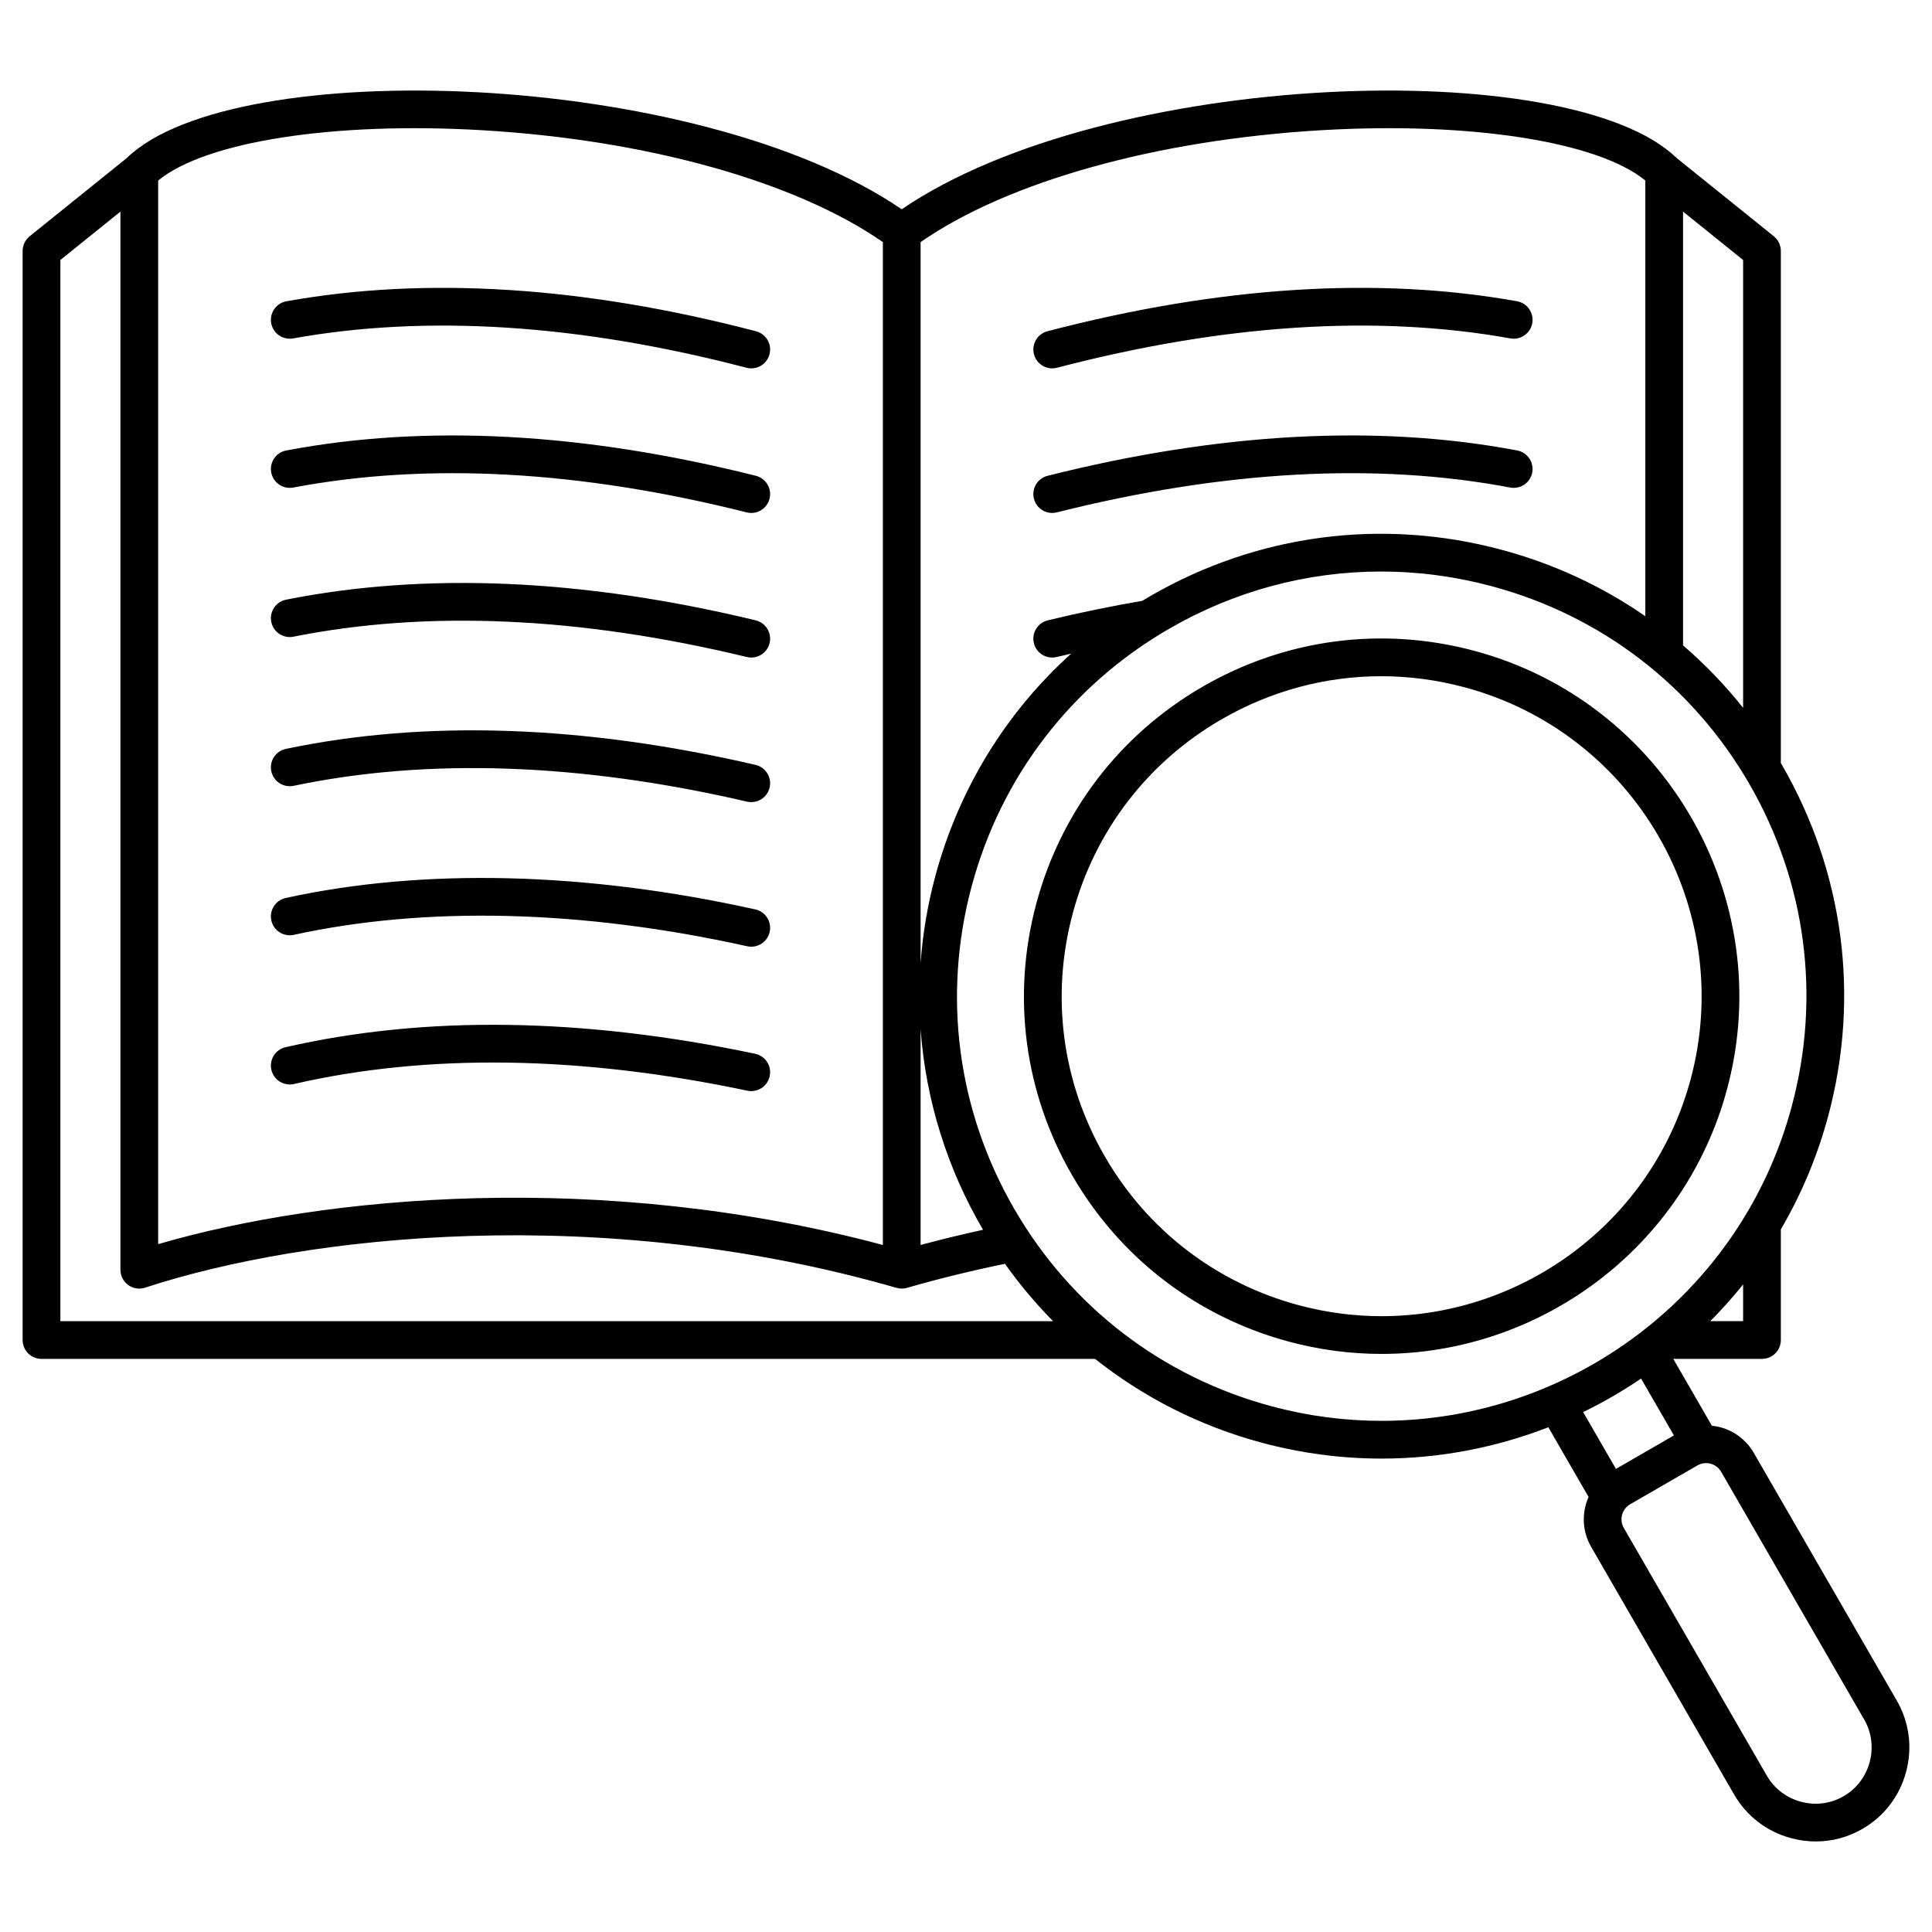 <svg xmlns="http://www.w3.org/2000/svg" id="Layer_1" height="512" viewBox="0 0 512 512" width="512" data-name="Layer 1"><path d="m274.001 132.157c-.674-2.678.951-5.395 3.629-6.068 45.572-11.461 87.442-13.719 124.447-6.71 2.713.514 4.496 3.13 3.981 5.843-.514 2.713-3.133 4.496-5.843 3.982-35.568-6.737-75.992-4.521-120.146 6.583-.409.103-.819.152-1.224.152-2.237 0-4.274-1.513-4.845-3.782zm4.846-34.534c.418 0 .844-.053 1.268-.164 44.158-11.544 84.583-14.162 120.149-7.778 2.713.491 5.316-1.32 5.804-4.038s-1.319-5.317-4.038-5.805c-37.002-6.64-78.873-3.968-124.444 7.946-2.672.699-4.271 3.431-3.572 6.102.587 2.248 2.614 3.736 4.834 3.736zm-200.983 150.122c35.033-7.685 76.578-6.641 120.144 3.021.364.081.729.12 1.087.12 2.293 0 4.359-1.587 4.876-3.918.599-2.696-1.103-5.366-3.799-5.964-44.975-9.974-88.011-11.02-124.45-3.025-2.697.592-4.404 3.258-3.812 5.955.593 2.698 3.271 4.402 5.955 3.812zm-.046-39.497c35.567-7.45 75.991-6.04 120.143 4.191.38.088.76.13 1.133.13 2.274 0 4.332-1.562 4.867-3.873.623-2.69-1.053-5.376-3.742-5.999-45.579-10.562-87.447-11.987-124.451-4.237-2.702.566-4.435 3.216-3.868 5.918.566 2.704 3.219 4.438 5.919 3.869zm121.276 80.904c2.314 0 4.392-1.616 4.888-3.97.569-2.702-1.16-5.354-3.862-5.923-45.661-9.619-87.531-10.204-124.444-1.739-2.692.617-4.373 3.3-3.756 5.991.617 2.692 3.302 4.372 5.99 3.756 35.491-8.139 75.913-7.541 120.149 1.777.348.073.693.108 1.035.108zm-121.37-159.948c35.569-6.737 75.992-4.522 120.146 6.583.41.103.819.152 1.224.152 2.237 0 4.274-1.513 4.845-3.781.674-2.678-.951-5.395-3.629-6.068-45.572-11.462-87.444-13.719-124.447-6.711-2.713.514-4.496 3.13-3.981 5.843.513 2.713 3.13 4.495 5.843 3.982zm-.048-39.522c35.571-6.383 75.992-3.766 120.149 7.778.424.111.85.164 1.268.164 2.22 0 4.247-1.489 4.834-3.736.699-2.671-.9-5.403-3.572-6.102-45.572-11.914-87.442-14.587-124.444-7.946-2.719.488-4.526 3.087-4.038 5.805.486 2.718 3.087 4.525 5.804 4.038zm.095 79.045c35.566-7.091 75.988-5.277 120.146 5.388.395.095.789.141 1.178.141 2.256 0 4.303-1.538 4.856-3.827.648-2.684-1.002-5.386-3.687-6.034-45.579-11.008-87.448-12.849-124.448-5.474-2.708.54-4.466 3.173-3.926 5.881.539 2.707 3.166 4.47 5.881 3.926zm379.941 119.819c-11.332 42.292-49.727 70.256-91.566 70.256-8.099 0-16.322-1.047-24.508-3.24-24.453-6.552-44.89-22.234-57.548-44.158-12.657-21.923-16.02-47.464-9.467-71.917 6.552-24.453 22.233-44.89 44.157-57.548 21.923-12.657 47.463-16.021 71.916-9.468 50.478 13.525 80.541 65.596 67.016 116.074zm-69.604-106.415c-7.303-1.957-14.717-2.925-22.079-2.925-14.69 0-29.187 3.852-42.249 11.394-19.61 11.322-33.638 29.603-39.499 51.476-5.86 21.873-2.853 44.718 8.469 64.329s29.604 33.638 51.476 39.499c7.319 1.961 14.681 2.898 21.922 2.898 37.429.001 71.769-25.011 81.906-62.843 12.098-45.152-14.794-91.729-59.945-103.827zm117.031 287.426c-1.725 6.437-5.835 11.806-11.574 15.12-3.814 2.203-8.058 3.328-12.364 3.328-2.172 0-4.359-.286-6.518-.864-6.437-1.725-11.806-5.835-15.119-11.574l-37.899-65.644c-2.421-4.194-2.503-9.097-.677-13.218l-10.662-18.467c-13.91 5.399-28.868 8.303-44.186 8.303-10.469 0-21.099-1.353-31.68-4.188-16.635-4.457-31.549-12.159-44.257-22.233h-279.207c-2.762 0-5-2.239-5-5v-288.613c0-1.513.686-2.945 1.864-3.894l25.795-20.775c28.152-27.379 150.752-23.558 205.314 13.619 54.558-37.172 177.142-40.997 205.308-13.624l25.802 20.781c1.179.949 1.864 2.381 1.864 3.894v135.714c.105.181.216.358.32.54 16.361 28.339 20.708 61.354 12.238 92.962-2.894 10.799-7.17 20.861-12.559 30.079v29.315c0 2.761-2.238 5-5 5h-23.505l10.229 17.716c.751.081 1.501.204 2.245.403 3.771 1.011 6.918 3.423 8.864 6.793l37.899 65.644c3.313 5.739 4.188 12.444 2.464 18.881zm-43.196-129.177c-2.73 3.414-5.638 6.657-8.696 9.739h8.696zm0-271.48-15.917-12.82v114.957c5.787 4.978 11.117 10.509 15.917 16.55zm-111.756-34.394c-43.699 2.564-83.117 13.601-106.218 29.651v191.081c.55-7.616 1.815-15.287 3.863-22.93 6.19-23.105 18.694-43.431 36.039-59.089-1.283.296-2.566.585-3.849.895-.395.095-.789.141-1.178.141-2.256 0-4.304-1.538-4.856-3.827-.648-2.684 1.002-5.386 3.687-6.034 8.395-2.027 16.809-3.759 25.036-5.167.729-.441 1.461-.88 2.202-1.307 28.339-16.361 61.354-20.708 92.962-12.239 13.85 3.711 26.704 9.689 38.151 17.618v-115.456c-12.532-10.315-46.434-15.65-85.839-13.337zm-106.218 295.422c5.459-1.46 10.984-2.813 16.545-4.021-9.399-16.048-15.173-34.211-16.545-53.142zm-202.057-.218c44.084-12.872 117.565-19.695 192.057.219v-265.772c-23.101-16.05-62.518-27.087-106.218-29.651-39.406-2.312-73.307 3.023-85.839 13.337zm-25.917 20.409h263.071c-4.659-4.729-8.92-9.815-12.74-15.203-8.765 1.807-17.49 3.936-25.972 6.378-.904.261-1.863.261-2.768 0-78.297-22.546-156.196-14.12-199.115-.054-.51.167-1.035.249-1.558.249-1.041 0-2.069-.325-2.934-.951-1.298-.94-2.066-2.446-2.066-4.049v-280.408l-15.917 12.819v281.218zm350.146 26.42c49.675.002 95.248-33.193 108.702-83.402 7.777-29.029 3.786-59.349-11.24-85.375s-39.288-44.643-68.316-52.421c-9.691-2.597-19.531-3.882-29.303-3.882-19.497 0-38.735 5.113-56.072 15.122-26.025 15.026-44.643 39.288-52.421 68.316-7.777 29.029-3.786 59.349 11.24 85.375s39.288 44.643 68.316 52.421c9.715 2.603 19.483 3.846 29.094 3.846zm53.407-2.326 8.694 15.058 15.359-8.868-8.699-15.067c-4.901 3.32-10.028 6.294-15.354 8.878zm74.467 81.463-37.899-65.644c-.61-1.057-1.603-1.815-2.793-2.134-.4-.107-.806-.16-1.208-.16-.795 0-1.576.207-2.277.612l-17.83 10.295c-2.195 1.267-2.949 4.083-1.683 6.278l37.899 65.644c1.978 3.426 5.19 5.882 9.048 6.915 3.855 1.034 7.867.513 11.293-1.464 3.426-1.978 5.882-5.191 6.915-9.048 1.033-3.856.514-7.867-1.465-11.293z"></path></svg>